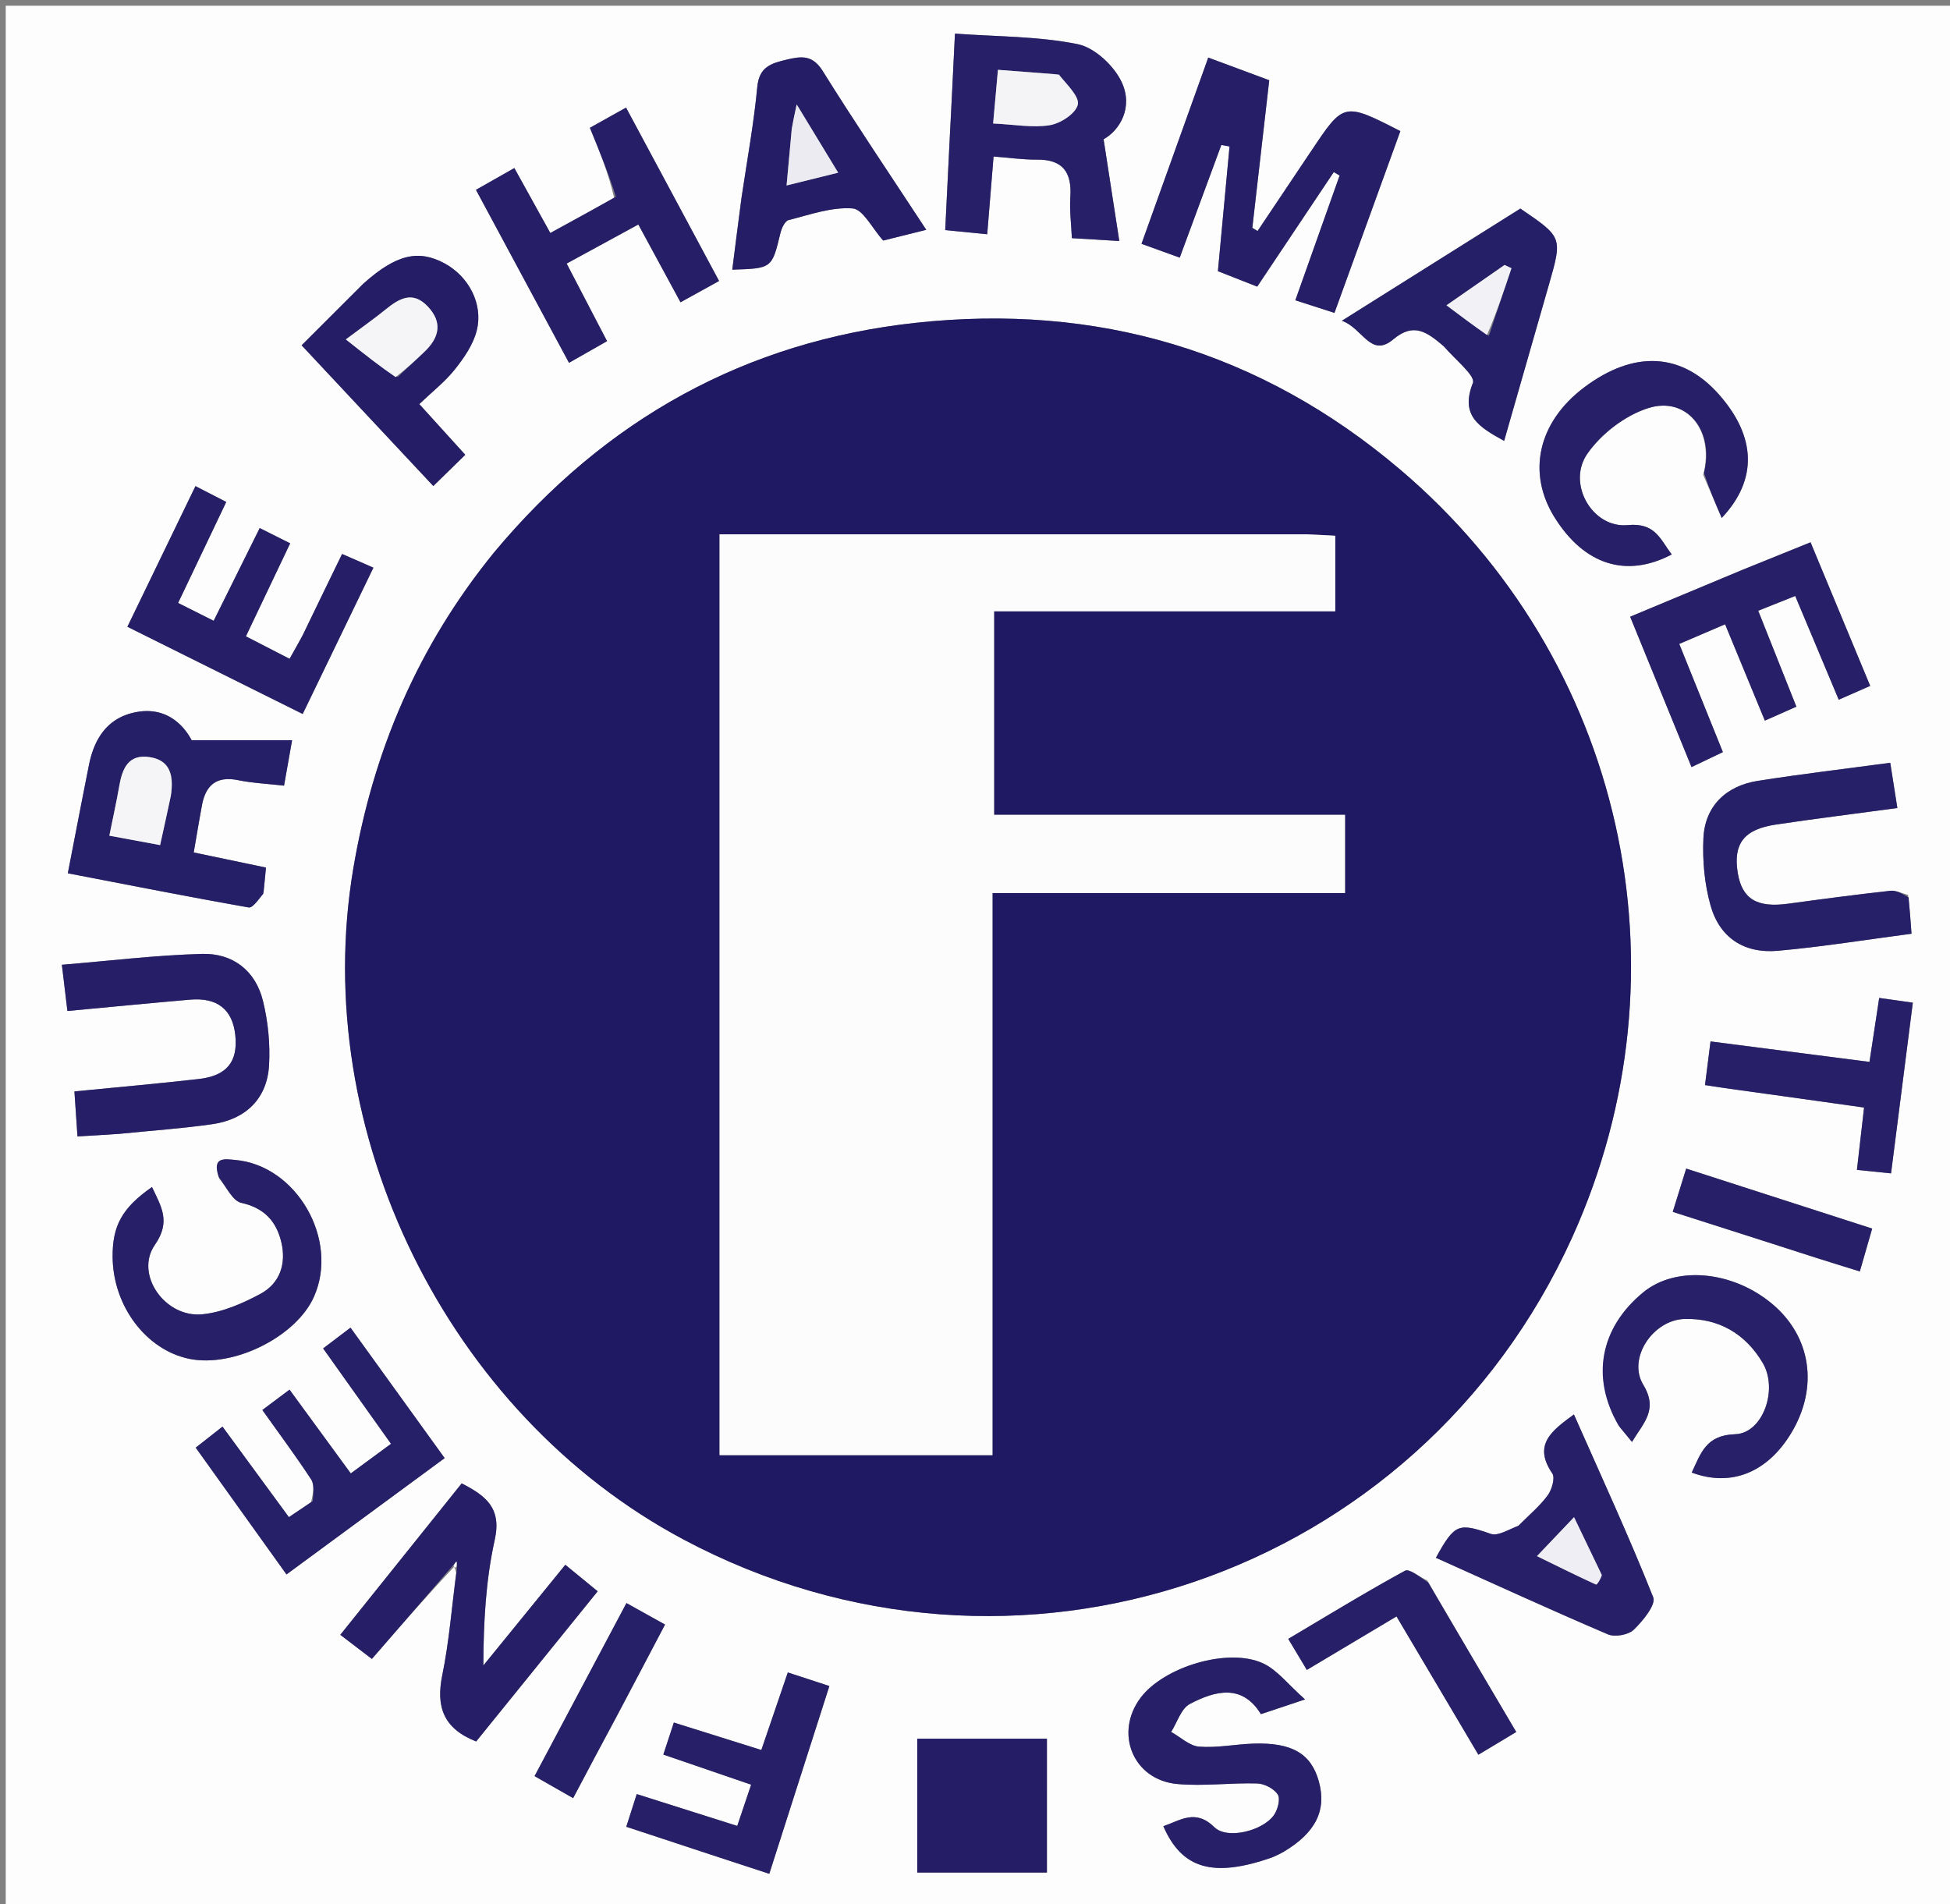 <?xml version="1.0" encoding="UTF-8"?>
<svg data-bbox="1 1 340 332" viewBox="0 0 340 332" xmlns="http://www.w3.org/2000/svg" data-type="ugc">
    <rect x="0" y="0" width="340" height="332" fill="#808080" stroke="none"/>
    <g>
        <path d="M1 117V1h340v332H1zm78.174 156.194s.203.226.371 1.069c-.778 5.942-1.228 11.952-2.428 17.808-1.127 5.494.173 9.307 5.906 11.568l21.188-26.186-5.642-4.623-14.293 17.562c.026-7.725.442-14.94 1.986-21.906 1.247-5.622-1.619-7.712-5.761-9.85l-21.167 26.408 5.508 4.204c4.85-5.588 9.49-10.934 14.332-16.054m6.812-176.69c-13.099 16.119-20.94 34.463-24.392 54.97-7.709 45.779 16.33 94.974 57.573 116.944 57.556 30.659 128.125 6.65 154.982-52.727 21.053-46.546 8.94-100.739-30.013-133.813-24.437-20.75-52.97-29.022-84.51-25.588-29.535 3.216-54.052 16.734-73.64 40.213m141.942-69.122-8.66 12.9-.913-.553 2.95-25.736-10.634-3.951-11.638 32.47 6.665 2.411 7.253-19.645 1.43.26-2.028 21.746 6.854 2.693 13.346-19.966 1.024.59-7.724 21.757 6.823 2.198 11.487-31.695c-9.873-5.048-9.872-5.048-15.56 3.503-.092.138-.202.265-.675 1.018m-62.436-1.497-.686 14.234 7.323.726 1.107-13.556c2.648.203 5.099.565 7.545.54 4.584-.047 6.133 2.267 5.84 6.567-.154 2.267.158 4.565.271 7.129 3 .18 5.572.336 8.267.499l-2.739-17.741c2.838-1.575 5.193-5.554 3.17-9.929-1.326-2.87-4.715-6.048-7.676-6.65-6.86-1.391-14.022-1.303-21.41-1.84-.332 6.852-.628 12.97-1.012 20.021M45.972 155.452l.403-4.184-12.598-2.636c.523-3.01.952-5.621 1.436-8.222.656-3.524 2.549-5.148 6.318-4.381 2.529.514 5.14.63 7.995.957l1.402-7.922H33.421c-1.602-2.991-4.634-5.731-9.406-4.95-5.078.833-7.538 4.444-8.496 9.225-1.231 6.149-2.407 12.309-3.696 18.925 10.74 2.068 21.114 4.115 31.524 5.956.7.124 1.674-1.31 2.625-2.768m176.082 168.324c.593-.303 1.205-.574 1.777-.914 5.58-3.322 7.524-7.246 6.109-12.301-1.347-4.807-4.679-6.772-11.411-6.548-3.16.106-6.339.776-9.456.528-1.681-.135-3.251-1.668-4.871-2.57 1.062-1.67 1.739-4.073 3.258-4.87 4.427-2.326 9.129-3.546 12.392 1.775l7.694-2.572c-3.01-2.651-4.861-5.156-7.34-6.295-6.093-2.798-17.268.618-21.32 5.992-4.65 6.166-1.324 14.359 6.392 15.054 4.599.414 9.285-.233 13.922-.096 1.261.037 2.932.904 3.587 1.923.492.765.009 2.625-.65 3.574-1.908 2.748-8.145 4.342-10.4 2.128-3.304-3.243-5.91-1.188-8.899-.173 3.241 7.437 8.652 9.04 19.216 5.365M107.091 34.529l-11.139 6.095-6.27-11.323-6.695 3.8c5.548 10.311 10.858 20.184 16.223 30.157l6.635-3.777-7.047-13.527 12.5-6.812 7.356 13.563 6.722-3.714-16.22-30.231-6.3 3.524c1.673 4.088 3.244 7.928 4.235 12.245m196.73 64.82-19.59 8.18 10.702 26.216 5.467-2.608-7.608-18.865 7.993-3.425 6.933 16.8 5.494-2.435-6.652-16.723 6.452-2.58 7.587 18.09 5.486-2.41-10.397-25.035c-4.093 1.655-7.623 3.082-11.868 4.795M52.668 111.006l-2.18 3.863-7.612-3.92 7.717-16.215-5.31-2.664-8.027 16.171-6.2-3.111 8.394-17.61-5.37-2.761-11.868 24.521 30.566 15.209 12.33-25.512-5.461-2.387c-2.347 4.825-4.517 9.286-6.979 14.416m1.565 150.927-3.861 2.593-11.578-15.785-4.67 3.668 15.828 22.106 27.58-20.28-16.418-22.749-4.77 3.623 11.831 16.632-7.014 5.16-10.679-14.605-4.737 3.548c2.98 4.193 5.85 8.054 8.485 12.07.61.929.416 2.386.003 4.019m-33.053-64.28c5.295-.534 10.615-.888 15.877-1.651 5.83-.845 9.503-4.475 9.85-10.197.226-3.741-.164-7.654-1.058-11.298-1.292-5.274-5.273-8.33-10.591-8.187-8.066.216-16.11 1.207-24.47 1.894l.967 8.06c7.513-.699 14.449-1.38 21.392-1.978 4.76-.41 7.41 1.727 7.88 6.199.485 4.605-1.461 7.078-6.37 7.638-7.071.806-14.164 1.425-21.68 2.167l.532 7.845c2.516-.145 4.64-.267 7.67-.492m311.516-41.615c-1.032-.258-2.1-.833-3.092-.723-5.95.66-11.888 1.439-17.82 2.253-5.448.747-8.06-.819-8.796-5.413-.807-5.038 1.083-7.554 6.619-8.381 7.014-1.049 14.055-1.921 21.217-2.888l-1.241-7.89c-7.971 1.074-15.565 1.967-23.112 3.157-5.6.883-9.206 4.48-9.463 9.978-.183 3.908.188 8.015 1.25 11.768 1.586 5.605 5.849 8.405 11.754 7.876 7.728-.693 15.407-1.94 23.278-2.972-.165-2.282-.295-4.088-.594-6.765m-80.72-95.468c1.72 2.108 5.326 4.96 4.838 6.198-2.257 5.723 1.068 7.688 5.446 10.104 2.665-9.295 5.264-18.327 7.845-27.365 2.327-8.149 2.318-8.151-5.016-13.137l-31.124 19.557c3.665 1.285 5.017 6.56 8.97 3.24 3.584-3.009 5.867-1.288 9.042 1.403m12.532 205.686c-1.535.438-3.325 1.615-4.56 1.188-5.632-1.946-6.303-1.808-9.586 4.166 9.988 4.488 19.93 9.055 29.989 13.35 1.22.52 3.57.099 4.51-.807 1.583-1.525 3.907-4.367 3.396-5.65-4.253-10.688-9.082-21.146-13.83-31.882-3.947 2.867-7.158 5.309-3.768 10.282.523.768-.07 2.816-.79 3.802-1.358 1.86-3.185 3.377-5.361 5.551M129.233 34.764l-1.557 12.255c6.94-.218 6.908-.226 8.394-6.362.206-.853.782-2.122 1.418-2.283 3.692-.93 7.508-2.31 11.168-2.033 1.83.139 3.42 3.47 5.336 5.601l7.511-1.872c-6.305-9.61-12.347-18.542-18.053-27.683-1.756-2.813-3.644-2.616-6.251-1.999-2.725.646-4.827 1.245-5.16 4.773-.589 6.271-1.727 12.491-2.806 19.603m48.091 268.386h-17.393v23.345h22.609V303.15zM296.971 82.801l3.223 7.508c6.355-6.731 5.95-14.238-.454-21.499-6.486-7.353-14.827-7.806-23.513-1.277-8.064 6.062-10.059 14.932-5.121 22.766 5.159 8.186 12.45 10.534 20.374 6.376-1.982-2.608-2.852-5.587-7.662-5.12-6.164.599-10.668-7.223-7.064-12.422 2.43-3.505 6.606-6.706 10.65-7.983 6.664-2.103 11.582 3.928 9.567 11.651M38.232 205.535c1.267 1.457 2.325 3.854 3.84 4.19 3.993.885 6.103 3.204 6.975 6.837.904 3.763-.232 7.2-3.626 9.025-3.137 1.686-6.667 3.226-10.148 3.568-6.533.643-11.828-6.993-8.275-12.095 2.866-4.117 1.072-6.726-.496-10.095-5.216 3.634-6.915 6.758-6.866 12.223.078 8.524 5.82 16.16 13.333 17.728 7.712 1.61 18.663-3.83 21.773-10.817 4.434-9.963-3.034-22.94-13.753-23.856-1.796-.153-4.05-.64-2.757 3.292m244.236 43.359 2.085 2.515c2.018-3.369 4.611-5.593 1.965-9.966-2.806-4.635 1.722-11.33 7.21-11.473 5.965-.155 10.62 2.596 13.615 7.659 2.749 4.644.022 12.286-4.8 12.436-5.138.16-5.983 3.347-7.574 6.686 6.892 2.578 13.215-.026 17.358-6.905 4.774-7.929 3.478-16.77-3.292-22.47-6.92-5.826-16.815-6.73-22.51-2.057-7.516 6.168-9.219 14.858-4.057 23.575M63.17 49.632 52.589 60.207l22.963 24.536 5.574-5.446-8.018-8.84c2.217-2.121 4.48-3.885 6.218-6.068 1.6-2.01 3.195-4.332 3.8-6.763 1.16-4.66-1.43-9.44-5.607-11.701-4.566-2.471-8.456-1.568-14.349 3.707m57.862 272.788 13.1 4.291 10.477-32.739-7.246-2.37-4.615 13.524-15.255-4.787-1.833 5.585 15.309 5.246-2.422 7.193-17.524-5.55-1.826 5.7c3.873 1.27 7.48 2.455 11.835 3.907m182.356-132.355 21.63 3.044-1.247 10.868 5.95.61 3.797-29.762-5.863-.827-1.696 11.154-27.714-3.571-.961 7.608c2.002.309 3.624.56 6.104.876M248.87 275.58c-1.326-.615-3.14-2.123-3.903-1.707-6.795 3.71-13.405 7.76-20.35 11.875l3.241 5.415 15.636-9.327 14.276 24.112 6.603-3.967c-5.263-8.91-10.23-17.322-15.503-26.4m68.212-56.128 7.197 2.233 2.153-7.474-32.427-10.46-2.345 7.547c8.634 2.758 16.649 5.317 25.422 8.154m-209.47 79.678 8.345-15.879-6.73-3.743-16.021 30.17 6.725 3.839c2.64-4.988 4.962-9.374 7.681-14.387" fill="#FDFDFE"/>
        <path d="M86.217 96.234c19.357-23.21 43.874-36.728 73.41-39.944 31.538-3.434 60.072 4.839 84.51 25.588 38.953 33.074 51.065 87.267 30.012 133.813-26.857 59.378-97.426 83.386-154.982 52.727-41.243-21.97-65.282-71.165-57.573-116.944 3.453-20.507 11.293-38.851 24.623-55.24m141.128-3.074h-101.88v160.553h47.576v-97.998h61.473v-13.643H173.32v-35.496h59.494V93.414c-1.614-.091-3.061-.173-5.469-.254" fill="#1F1862"/>
        <path d="M228.114 27.07c.287-.442.397-.569.489-.707 5.688-8.551 5.687-8.551 15.56-3.503l-11.487 31.695-6.823-2.198 7.724-21.758-1.024-.59-13.346 19.967-6.854-2.693 2.028-21.746-1.43-.26-7.253 19.645-6.665-2.41 11.638-32.471 10.634 3.95-2.95 25.737.914.554c2.886-4.3 5.773-8.6 8.845-13.211" fill="#261F68"/>
        <path d="M165.536 25.418c.34-6.584.636-12.703.968-19.555 7.388.537 14.55.449 21.41 1.84 2.96.602 6.35 3.78 7.677 6.65 2.022 4.375-.333 8.354-3.17 9.929l2.738 17.74-8.267-.498c-.113-2.564-.425-4.862-.27-7.129.292-4.3-1.257-6.614-5.841-6.567-2.446.025-4.897-.337-7.545-.54l-1.107 13.556-7.323-.726c.24-4.972.463-9.603.73-14.7M184.2 12.945l-10.198-.77-.841 9.357c3.705.174 6.876.78 9.87.297 1.865-.301 4.472-1.986 4.88-3.54.369-1.397-1.81-3.463-3.711-5.344" fill="#272068"/>
        <path d="M45.92 155.826c-.9 1.084-1.874 2.518-2.573 2.394-10.41-1.841-20.784-3.888-31.524-5.956 1.29-6.616 2.465-12.776 3.696-18.925.958-4.78 3.418-8.392 8.496-9.224 4.772-.782 7.804 1.958 9.406 4.949h17.507l-1.402 7.922c-2.856-.327-5.466-.443-7.995-.957-3.77-.767-5.662.857-6.318 4.381-.484 2.6-.913 5.211-1.436 8.222l12.598 2.636a462 462 0 0 1-.456 4.558m-16.063-17.473c.432-3.122-.144-5.79-3.768-6.342-3.738-.57-4.77 2.02-5.298 5.059-.479 2.749-1.087 5.476-1.723 8.639l8.85 1.639c.673-3.054 1.237-5.61 1.939-8.995" fill="#251F67"/>
        <path d="m78.971 272.969-14.129 16.28-5.508-4.205 21.167-26.409c4.142 2.139 7.008 4.23 5.761 9.85-1.544 6.966-1.96 14.182-1.986 21.907l14.293-17.562 5.642 4.623-21.188 26.186c-5.733-2.261-7.033-6.074-5.906-11.568 1.2-5.856 1.65-11.866 2.524-18.429.047-.88-.004-1.141-.054-1.402z" fill="#261F67"/>
        <path d="M221.687 323.894c-10.197 3.557-15.608 1.954-18.849-5.483 2.99-1.015 5.595-3.07 8.898.173 2.256 2.214 8.493.62 10.4-2.128.66-.95 1.143-2.809.65-3.574-.654-1.019-2.325-1.886-3.586-1.923-4.637-.137-9.323.51-13.922.096-7.716-.695-11.043-8.888-6.392-15.054 4.052-5.374 15.227-8.79 21.32-5.992 2.479 1.139 4.33 3.644 7.34 6.295l-7.694 2.572c-3.263-5.321-7.965-4.101-12.392-1.776-1.52.798-2.196 3.202-3.258 4.872 1.62.901 3.19 2.434 4.87 2.569 3.118.248 6.297-.423 9.457-.528 6.732-.224 10.064 1.74 11.41 6.548 1.416 5.055-.527 8.98-6.108 12.3-.572.34-1.184.612-2.144 1.033" fill="#272068"/>
        <path d="M107.381 34.29c-1.28-4.078-2.852-7.918-4.525-12.006l6.3-3.524 16.22 30.23c-2.265 1.253-4.247 2.348-6.722 3.715L111.3 39.142c-4.136 2.253-8.15 4.44-12.5 6.812l7.046 13.527-6.635 3.777L82.987 33.1l6.695-3.799 6.27 11.323c3.936-2.153 7.537-4.124 11.43-6.333" fill="#261F67"/>
        <path d="m304.178 99.206 11.51-4.652 10.397 25.035L320.6 122l-7.587-18.09-6.452 2.58 6.652 16.723-5.494 2.435-6.933-16.8-7.993 3.425 7.608 18.865-5.467 2.608c-3.62-8.866-7.097-17.387-10.701-26.217 6.776-2.83 13.182-5.504 19.946-8.322" fill="#272068"/>
        <path d="M52.814 110.671c2.316-4.795 4.486-9.256 6.833-14.081l5.461 2.387-12.33 25.512-30.566-15.209L34.08 84.76l5.369 2.76-8.395 17.61 6.2 3.112 8.029-16.17 5.31 2.663-7.718 16.215 7.612 3.92a216 216 0 0 0 2.326-4.198" fill="#261F67"/>
        <path d="M54.528 261.723c.118-1.423.312-2.88-.298-3.81-2.635-4.015-5.505-7.876-8.485-12.07l4.737-3.547L61.161 256.9l7.014-5.16-11.832-16.632c1.582-1.2 2.97-2.254 4.771-3.623l16.418 22.748-27.58 20.281-15.828-22.106 4.67-3.668 11.578 15.785a916 916 0 0 0 4.156-2.803" fill="#262068"/>
        <path d="M20.726 197.705c-2.578.173-4.701.295-7.217.44l-.532-7.845c7.516-.742 14.609-1.361 21.68-2.167 4.909-.56 6.855-3.033 6.37-7.638-.47-4.472-3.12-6.61-7.88-6.2-6.943.6-13.88 1.28-21.392 1.98l-.967-8.06c8.36-.688 16.404-1.679 24.47-1.895 5.318-.143 9.299 2.913 10.591 8.187.894 3.644 1.284 7.557 1.057 11.298-.346 5.722-4.02 9.352-9.849 10.197-5.262.763-10.582 1.117-16.331 1.703" fill="#261F68"/>
        <path d="M332.78 156.474c.214 2.241.344 4.047.509 6.329-7.871 1.031-15.55 2.279-23.278 2.972-5.905.53-10.168-2.271-11.754-7.876-1.062-3.753-1.433-7.86-1.25-11.768.257-5.497 3.862-9.095 9.463-9.978 7.547-1.19 15.14-2.083 23.112-3.158l1.241 7.891c-7.162.967-14.203 1.84-21.217 2.888-5.536.827-7.426 3.343-6.62 8.38.737 4.595 3.349 6.161 8.798 5.414 5.931-.814 11.869-1.594 17.819-2.253.992-.11 2.06.465 3.176 1.159" fill="#262068"/>
        <path d="M251.687 60.339c-2.886-2.46-5.169-4.181-8.753-1.171-3.953 3.32-5.305-1.956-8.97-3.24l31.124-19.558c7.334 4.986 7.343 4.988 5.016 13.137-2.581 9.038-5.18 18.07-7.845 27.365-4.378-2.416-7.703-4.38-5.446-10.104.488-1.238-3.117-4.09-5.126-6.429m7.91-1.8 3.94-11.77-1.2-.57-10.128 7.034c2.556 1.922 4.643 3.492 7.388 5.306" fill="#251F67"/>
        <path d="M264.78 265.999c1.904-1.917 3.73-3.434 5.09-5.294.72-.986 1.312-3.034.789-3.802-3.39-4.973-.18-7.415 3.768-10.282 4.748 10.736 9.577 21.194 13.83 31.881.51 1.284-1.813 4.126-3.396 5.651-.94.906-3.29 1.327-4.51.806-10.059-4.294-20-8.86-29.989-13.35 3.283-5.973 3.954-6.11 9.586-4.165 1.235.427 3.025-.75 4.832-1.445m14.356 8.306-4.686-9.776-6.466 6.795c3.782 1.85 7.01 3.457 10.29 4.95.165.074.784-.852.862-1.97" fill="#272068"/>
        <path d="M129.318 34.329c.994-6.677 2.132-12.897 2.722-19.168.332-3.528 2.434-4.127 5.159-4.773 2.607-.617 4.495-.814 6.251 2 5.706 9.14 11.748 18.072 18.053 27.682l-7.511 1.872c-1.917-2.13-3.506-5.462-5.336-5.6-3.66-.278-7.476 1.101-11.168 2.032-.636.16-1.212 1.43-1.418 2.283-1.486 6.136-1.453 6.144-8.394 6.362.525-4.131 1.04-8.193 1.642-12.69m8.705-11.516-.876 9.523 8.996-2.228-7.231-11.897c-.432 1.986-.629 2.89-.889 4.602" fill="#251E67"/>
        <path d="M177.8 303.15h4.74v23.345h-22.61V303.15z" fill="#251E67"/>
        <path d="M297.103 82.469c1.883-7.39-3.035-13.422-9.698-11.319-4.045 1.277-8.221 4.478-10.65 7.983-3.605 5.2.899 13.02 7.063 12.422 4.81-.467 5.68 2.512 7.662 5.12-7.924 4.158-15.215 1.81-20.374-6.376-4.938-7.834-2.943-16.704 5.121-22.766 8.686-6.53 17.027-6.076 23.513 1.277 6.405 7.261 6.809 14.768.454 21.5-1.166-2.716-2.194-5.112-3.09-7.841" fill="#272068"/>
        <path d="M38.127 205.184c-1.188-3.58 1.066-3.094 2.862-2.94 10.72.915 18.187 13.892 13.753 23.855-3.11 6.986-14.061 12.427-21.773 10.817-7.513-1.568-13.255-9.204-13.333-17.728-.05-5.465 1.65-8.589 6.866-12.223 1.568 3.37 3.362 5.978.496 10.095-3.553 5.102 1.742 12.738 8.275 12.095 3.481-.342 7.01-1.882 10.148-3.568 3.394-1.825 4.53-5.262 3.626-9.025-.872-3.633-2.982-5.952-6.974-6.837-1.516-.336-2.574-2.733-3.946-4.54" fill="#272068"/>
        <path d="M282.244 248.598c-4.938-8.42-3.235-17.111 4.28-23.279 5.696-4.673 15.592-3.77 22.511 2.057 6.77 5.7 8.066 14.541 3.292 22.47-4.143 6.88-10.466 9.483-17.358 6.905 1.591-3.339 2.436-6.526 7.573-6.686 4.823-.15 7.55-7.792 4.801-12.436-2.995-5.063-7.65-7.814-13.615-7.659-5.488.143-10.016 6.838-7.21 11.473 2.646 4.373.053 6.597-1.965 9.966-.834-1.006-1.46-1.76-2.309-2.811" fill="#282169"/>
        <path d="M63.43 49.385c5.633-5.028 9.523-5.931 14.089-3.46 4.176 2.26 6.766 7.04 5.607 11.7-.605 2.432-2.2 4.753-3.8 6.764-1.737 2.183-4 3.947-6.218 6.068l8.018 8.84-5.574 5.446-22.963-24.536c3.626-3.624 7.103-7.1 10.84-10.822m5.898 16.345c1.576-1.48 3.166-2.944 4.723-4.442 2.536-2.439 3.155-5.064.547-7.836-2.648-2.815-5.02-1.402-7.395.535-1.789 1.459-3.687 2.785-6.903 5.194 3.65 2.89 5.987 4.74 9.028 6.55" fill="#251E67"/>
        <path d="M120.658 322.286a4614 4614 0 0 0-11.461-3.774l1.826-5.7 17.524 5.551 2.422-7.193-15.309-5.246 1.833-5.585 15.255 4.787 4.615-13.525 7.246 2.371-10.477 32.74c-4.669-1.53-8.884-2.91-13.474-4.426" fill="#272068"/>
        <path d="M302.96 190.032a338 338 0 0 1-5.676-.843l.961-7.608 27.714 3.57 1.696-11.153 5.863.827-3.796 29.761-5.951-.609 1.247-10.868a6223 6223 0 0 0-22.059-3.077" fill="#272068"/>
        <path d="M249.021 275.914a7778 7778 0 0 0 15.35 26.067l-6.602 3.967-14.276-24.112-15.636 9.327-3.24-5.415c6.944-4.116 13.554-8.165 20.349-11.875.763-.416 2.577 1.092 4.055 2.041" fill="#272068"/>
        <path d="M316.701 219.314c-8.393-2.698-16.408-5.257-25.042-8.015l2.345-7.547 32.427 10.46-2.153 7.474a1024 1024 0 0 1-7.577-2.372" fill="#272068"/>
        <path d="M107.413 299.444c-2.52 4.7-4.843 9.086-7.483 14.074l-6.725-3.838 16.02-30.17c2.404 1.336 4.41 2.45 6.731 3.742-2.85 5.423-5.597 10.651-8.543 16.192" fill="#262068"/>
        <path d="M227.825 93.16c1.928.081 3.375.163 4.99.254v13.162H173.32v35.496h61.194v13.643h-61.473v97.998h-47.576V93.16z" fill="#FCFCFD"/>
        <path d="M184.623 13c1.479 1.826 3.657 3.892 3.289 5.288-.41 1.555-3.016 3.24-4.88 3.54-2.995.485-6.166-.122-9.871-.296l.84-9.357c3.68.278 6.94.524 10.622.825" fill="#F4F4F7"/>
        <path d="M29.787 138.768c-.633 2.97-1.197 5.526-1.87 8.58l-8.85-1.64c.636-3.162 1.244-5.889 1.723-8.638.529-3.038 1.56-5.628 5.298-5.06 3.624.552 4.2 3.221 3.699 6.758" fill="#F5F5F8"/>
        <path d="M79.073 273.082c.104-.356.309-.599.514-.842.05.26.1.521-.03.98-.18.2-.383-.026-.484-.138" fill="#FDFDFE"/>
        <path d="M259.268 58.417c-2.416-1.692-4.503-3.262-7.059-5.184l10.128-7.033 1.2.569c-1.313 3.923-2.626 7.847-4.269 11.648" fill="#F2F2F6"/>
        <path d="M279.301 274.634c-.243.788-.862 1.714-1.027 1.64-3.28-1.493-6.508-3.1-10.29-4.95l6.466-6.795a6386 6386 0 0 0 4.851 10.105" fill="#EFEEF4"/>
        <path d="M138.055 22.41c.228-1.308.425-2.213.857-4.199l7.23 11.897-8.995 2.228c.32-3.473.598-6.498.908-9.926" fill="#EBEBF1"/>
        <path d="M68.975 65.751c-2.689-1.83-5.026-3.68-8.676-6.57 3.216-2.409 5.114-3.735 6.903-5.194 2.376-1.937 4.747-3.35 7.395-.535 2.608 2.772 1.989 5.397-.547 7.836-1.557 1.498-3.147 2.963-5.075 4.463" fill="#F5F5F8"/>
    </g>
</svg>
